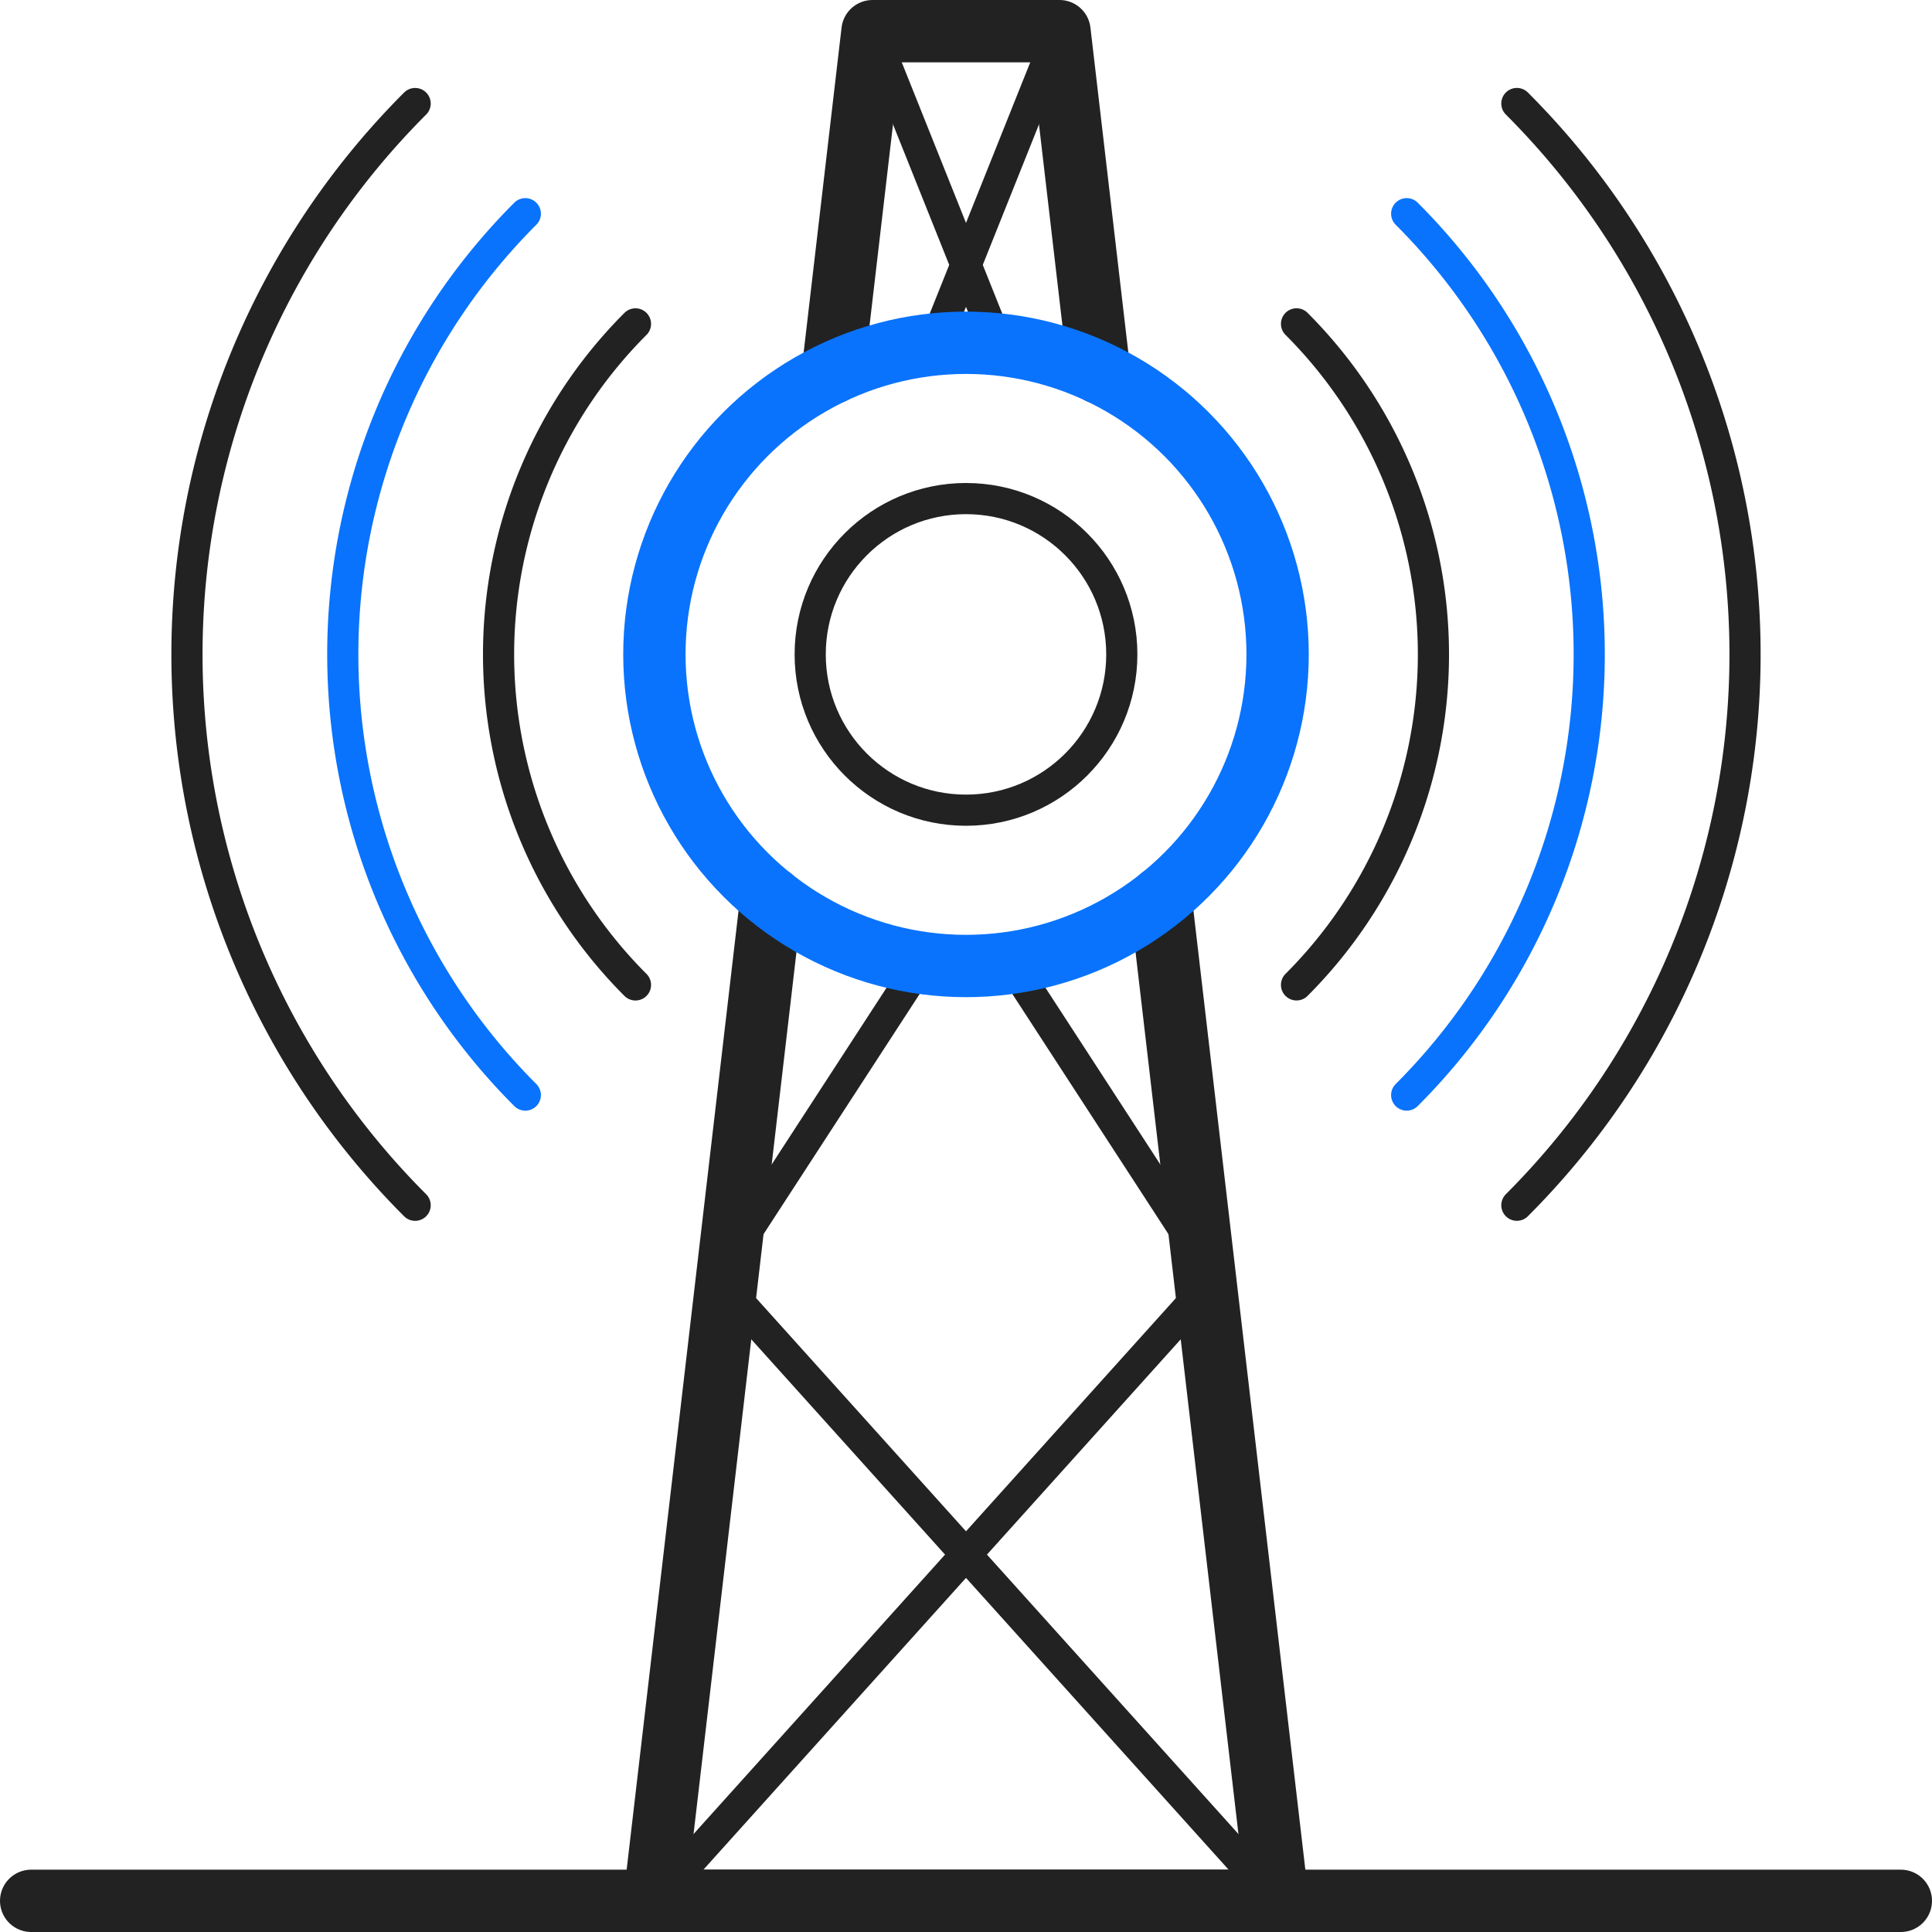 <svg xmlns="http://www.w3.org/2000/svg" width="62" height="62" viewBox="0 0 62 62">
  <g id="Group_231" data-name="Group 231" transform="translate(-1211 -3487)">
    <path id="Path_140" data-name="Path 140" d="M20.393,31.607a15,15,0,0,1,0-21.213" transform="translate(1211 3487)" fill="none" stroke="#222" stroke-linecap="round" stroke-linejoin="round" stroke-width="1"/>
    <path id="Path_141" data-name="Path 141" d="M41.607,10.393a15,15,0,0,1,0,21.213" transform="translate(1211 3487)" fill="none" stroke="#222" stroke-linecap="round" stroke-linejoin="round" stroke-width="1"/>
    <circle id="Ellipse_25" data-name="Ellipse 25" cx="5" cy="5" r="5" transform="translate(1237 3503)" fill="none" stroke="#222" stroke-linecap="round" stroke-linejoin="round" stroke-width="1"/>
    <line id="Line_72" data-name="Line 72" x2="3.885" y2="9.713" transform="translate(1239 3488)" fill="none" stroke="#222" stroke-linecap="round" stroke-linejoin="round" stroke-width="1"/>
    <line id="Line_73" data-name="Line 73" x1="3.885" y2="9.713" transform="translate(1241.115 3488)" fill="none" stroke="#222" stroke-linecap="round" stroke-linejoin="round" stroke-width="1"/>
    <line id="Line_74" data-name="Line 74" x2="18" y2="20" transform="translate(1234 3528)" fill="none" stroke="#222" stroke-linecap="round" stroke-linejoin="round" stroke-width="1"/>
    <line id="Line_75" data-name="Line 75" x1="18" y2="20" transform="translate(1232 3528)" fill="none" stroke="#222" stroke-linecap="round" stroke-linejoin="round" stroke-width="1"/>
    <line id="Line_76" data-name="Line 76" x2="6.567" y2="10.103" transform="translate(1243.433 3517.897)" fill="none" stroke="#222" stroke-linecap="round" stroke-linejoin="round" stroke-width="1"/>
    <line id="Line_77" data-name="Line 77" x1="6.567" y2="10.103" transform="translate(1234 3517.897)" fill="none" stroke="#222" stroke-linecap="round" stroke-linejoin="round" stroke-width="1"/>
    <path id="Path_144" data-name="Path 144" d="M37.244,28.81,41,61H21l3.756-32.19" transform="translate(1211 3487)" fill="none" stroke="#222" stroke-linecap="round" stroke-linejoin="round" stroke-width="2"/>
    <path id="Path_145" data-name="Path 145" d="M26.721,11.96,28,1h6l1.278,10.96" transform="translate(1211 3487)" fill="none" stroke="#222" stroke-linecap="round" stroke-linejoin="round" stroke-width="2"/>
    <line id="Line_78" data-name="Line 78" x1="60" transform="translate(1212 3548)" fill="none" stroke="#222" stroke-linecap="round" stroke-linejoin="round" stroke-width="2"/>
    <path id="Path_146" data-name="Path 146" d="M48.678,3.322a25,25,0,0,1,0,35.355" transform="translate(1211 3487)" fill="none" stroke="#222" stroke-linecap="round" stroke-linejoin="round" stroke-width="1"/>
    <path id="Path_147" data-name="Path 147" d="M13.322,38.678a25,25,0,0,1,0-35.355" transform="translate(1211 3487)" fill="none" stroke="#222" stroke-linecap="round" stroke-linejoin="round" stroke-width="1"/>
    <circle id="Ellipse_24" data-name="Ellipse 24" cx="10" cy="10" r="10" transform="translate(1232 3498)" fill="none" stroke="#0973fd" stroke-linecap="round" stroke-linejoin="round" stroke-width="2"/>
    <path id="Path_142" data-name="Path 142" d="M16.858,35.142a20,20,0,0,1,0-28.284" transform="translate(1211 3487)" fill="none" stroke="#0973fd" stroke-linecap="round" stroke-linejoin="round" stroke-width="1"/>
    <path id="Path_143" data-name="Path 143" d="M45.142,6.858a20,20,0,0,1,0,28.284" transform="translate(1211 3487)" fill="none" stroke="#0973fd" stroke-linecap="round" stroke-linejoin="round" stroke-width="1"/>
  </g>
</svg>
